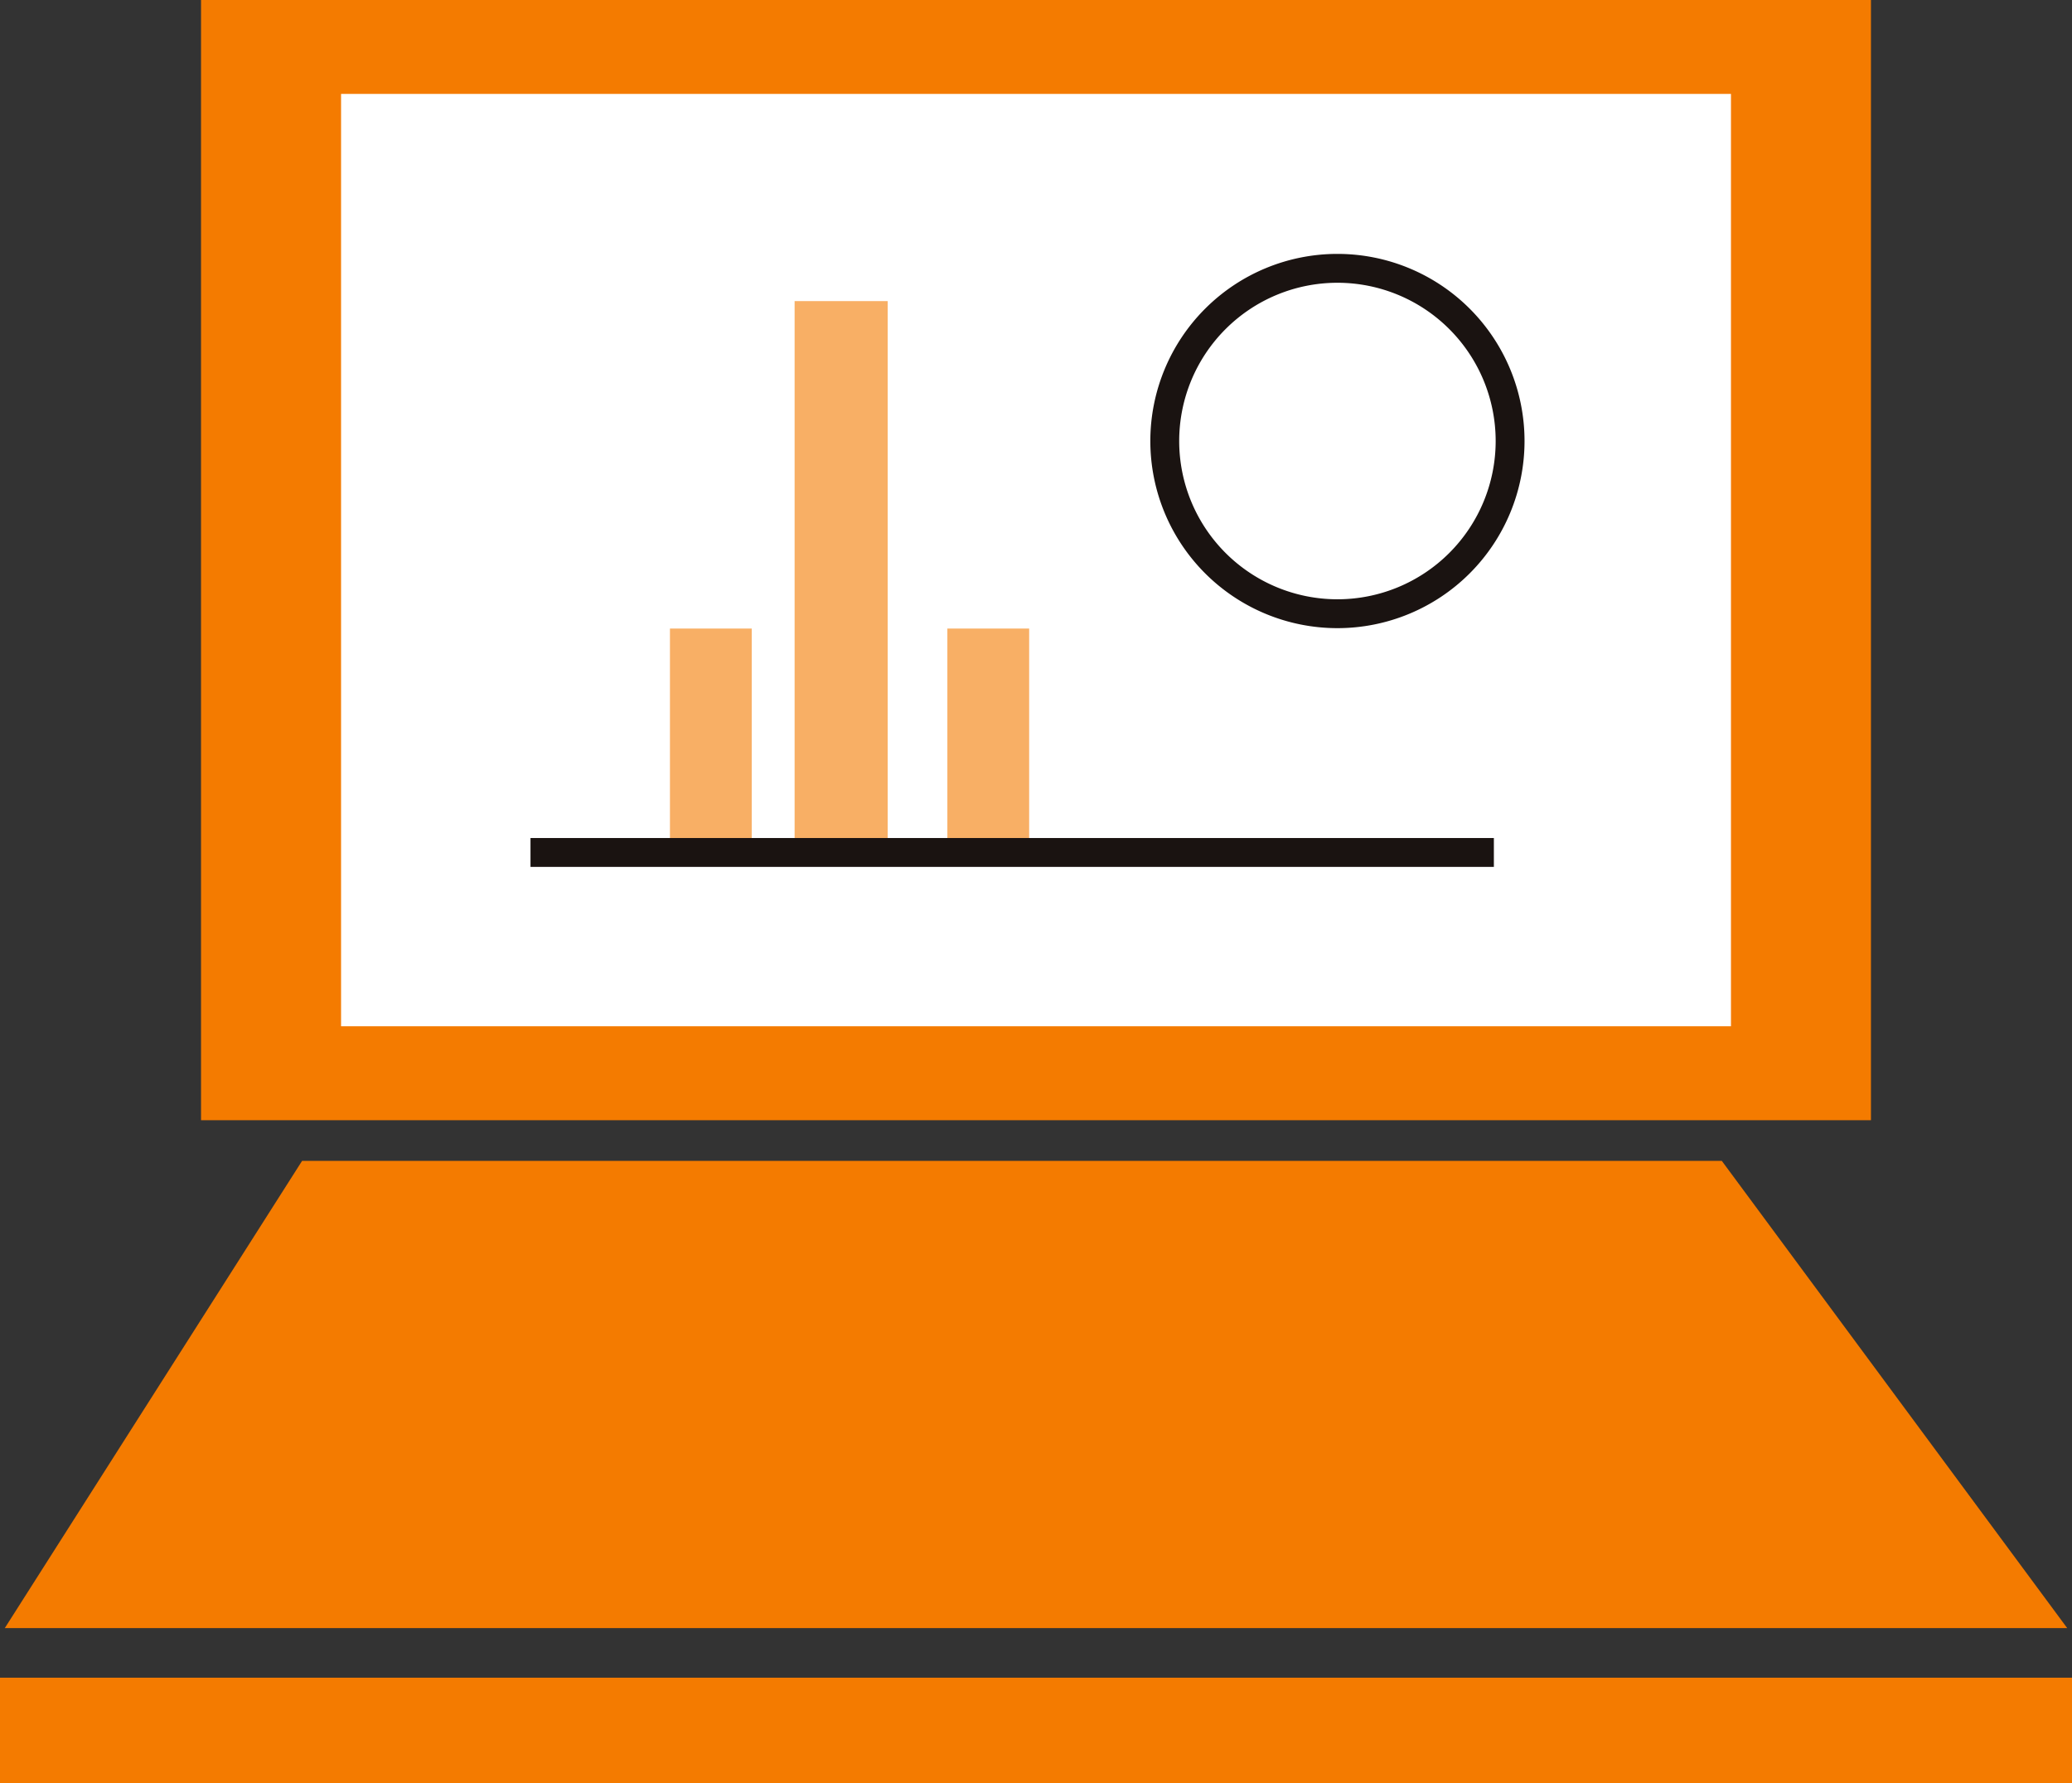 <svg xmlns="http://www.w3.org/2000/svg" width="71.784" height="61.77" viewBox="0 0 71.784 61.77">
  <rect x="0" y="0" width="71.784" height="61.77" fill="#333333" stroke="none"/>
  <g id="グループ_39" data-name="グループ 39" transform="translate(-573.053 -465.556)">
    <g id="グループ_38" data-name="グループ 38" transform="translate(573.053 465.556)">
      <rect id="長方形_18" data-name="長方形 18" width="57.854" height="38.804" transform="translate(6.965)" fill="#f47b00"/>
      <path id="パス_74" data-name="パス 74" d="M644.641,514.534H573.189l10.3-16.185h49.185Z" transform="translate(-573.023 -458.137)" fill="#f47b00"/>
      <rect id="長方形_19" data-name="長方形 19" width="48.153" height="32.297" transform="translate(11.816 3.253)" fill="#fff"/>
      <rect id="長方形_20" data-name="長方形 20" width="71.784" height="3.656" transform="translate(0 58.115)" fill="#f47b00"/>
    </g>
    <rect id="長方形_21" data-name="長方形 21" width="2.834" height="7.557" transform="translate(596.263 487.329)" fill="#f47b00" opacity="0.603"/>
    <rect id="長方形_22" data-name="長方形 22" width="2.834" height="7.557" transform="translate(605.874 487.329)" fill="#f47b00" opacity="0.603"/>
    <rect id="長方形_23" data-name="長方形 23" width="3.225" height="18.609" transform="translate(600.582 475.986)" fill="#f47b00" opacity="0.603"/>
    <path id="パス_75" data-name="パス 75" d="M617.925,479.118a5.982,5.982,0,1,1-5.982-5.982A5.982,5.982,0,0,1,617.925,479.118Z" transform="translate(7.445 1.715)" fill="none" stroke="#1a1311" stroke-miterlimit="10" stroke-width="1"/>
    <path id="パス_76" data-name="パス 76" d="M588.041,489.637h33.376" transform="translate(3.391 5.448)" fill="none" stroke="#1a1311" stroke-miterlimit="10" stroke-width="1"/>
  </g>
</svg>
